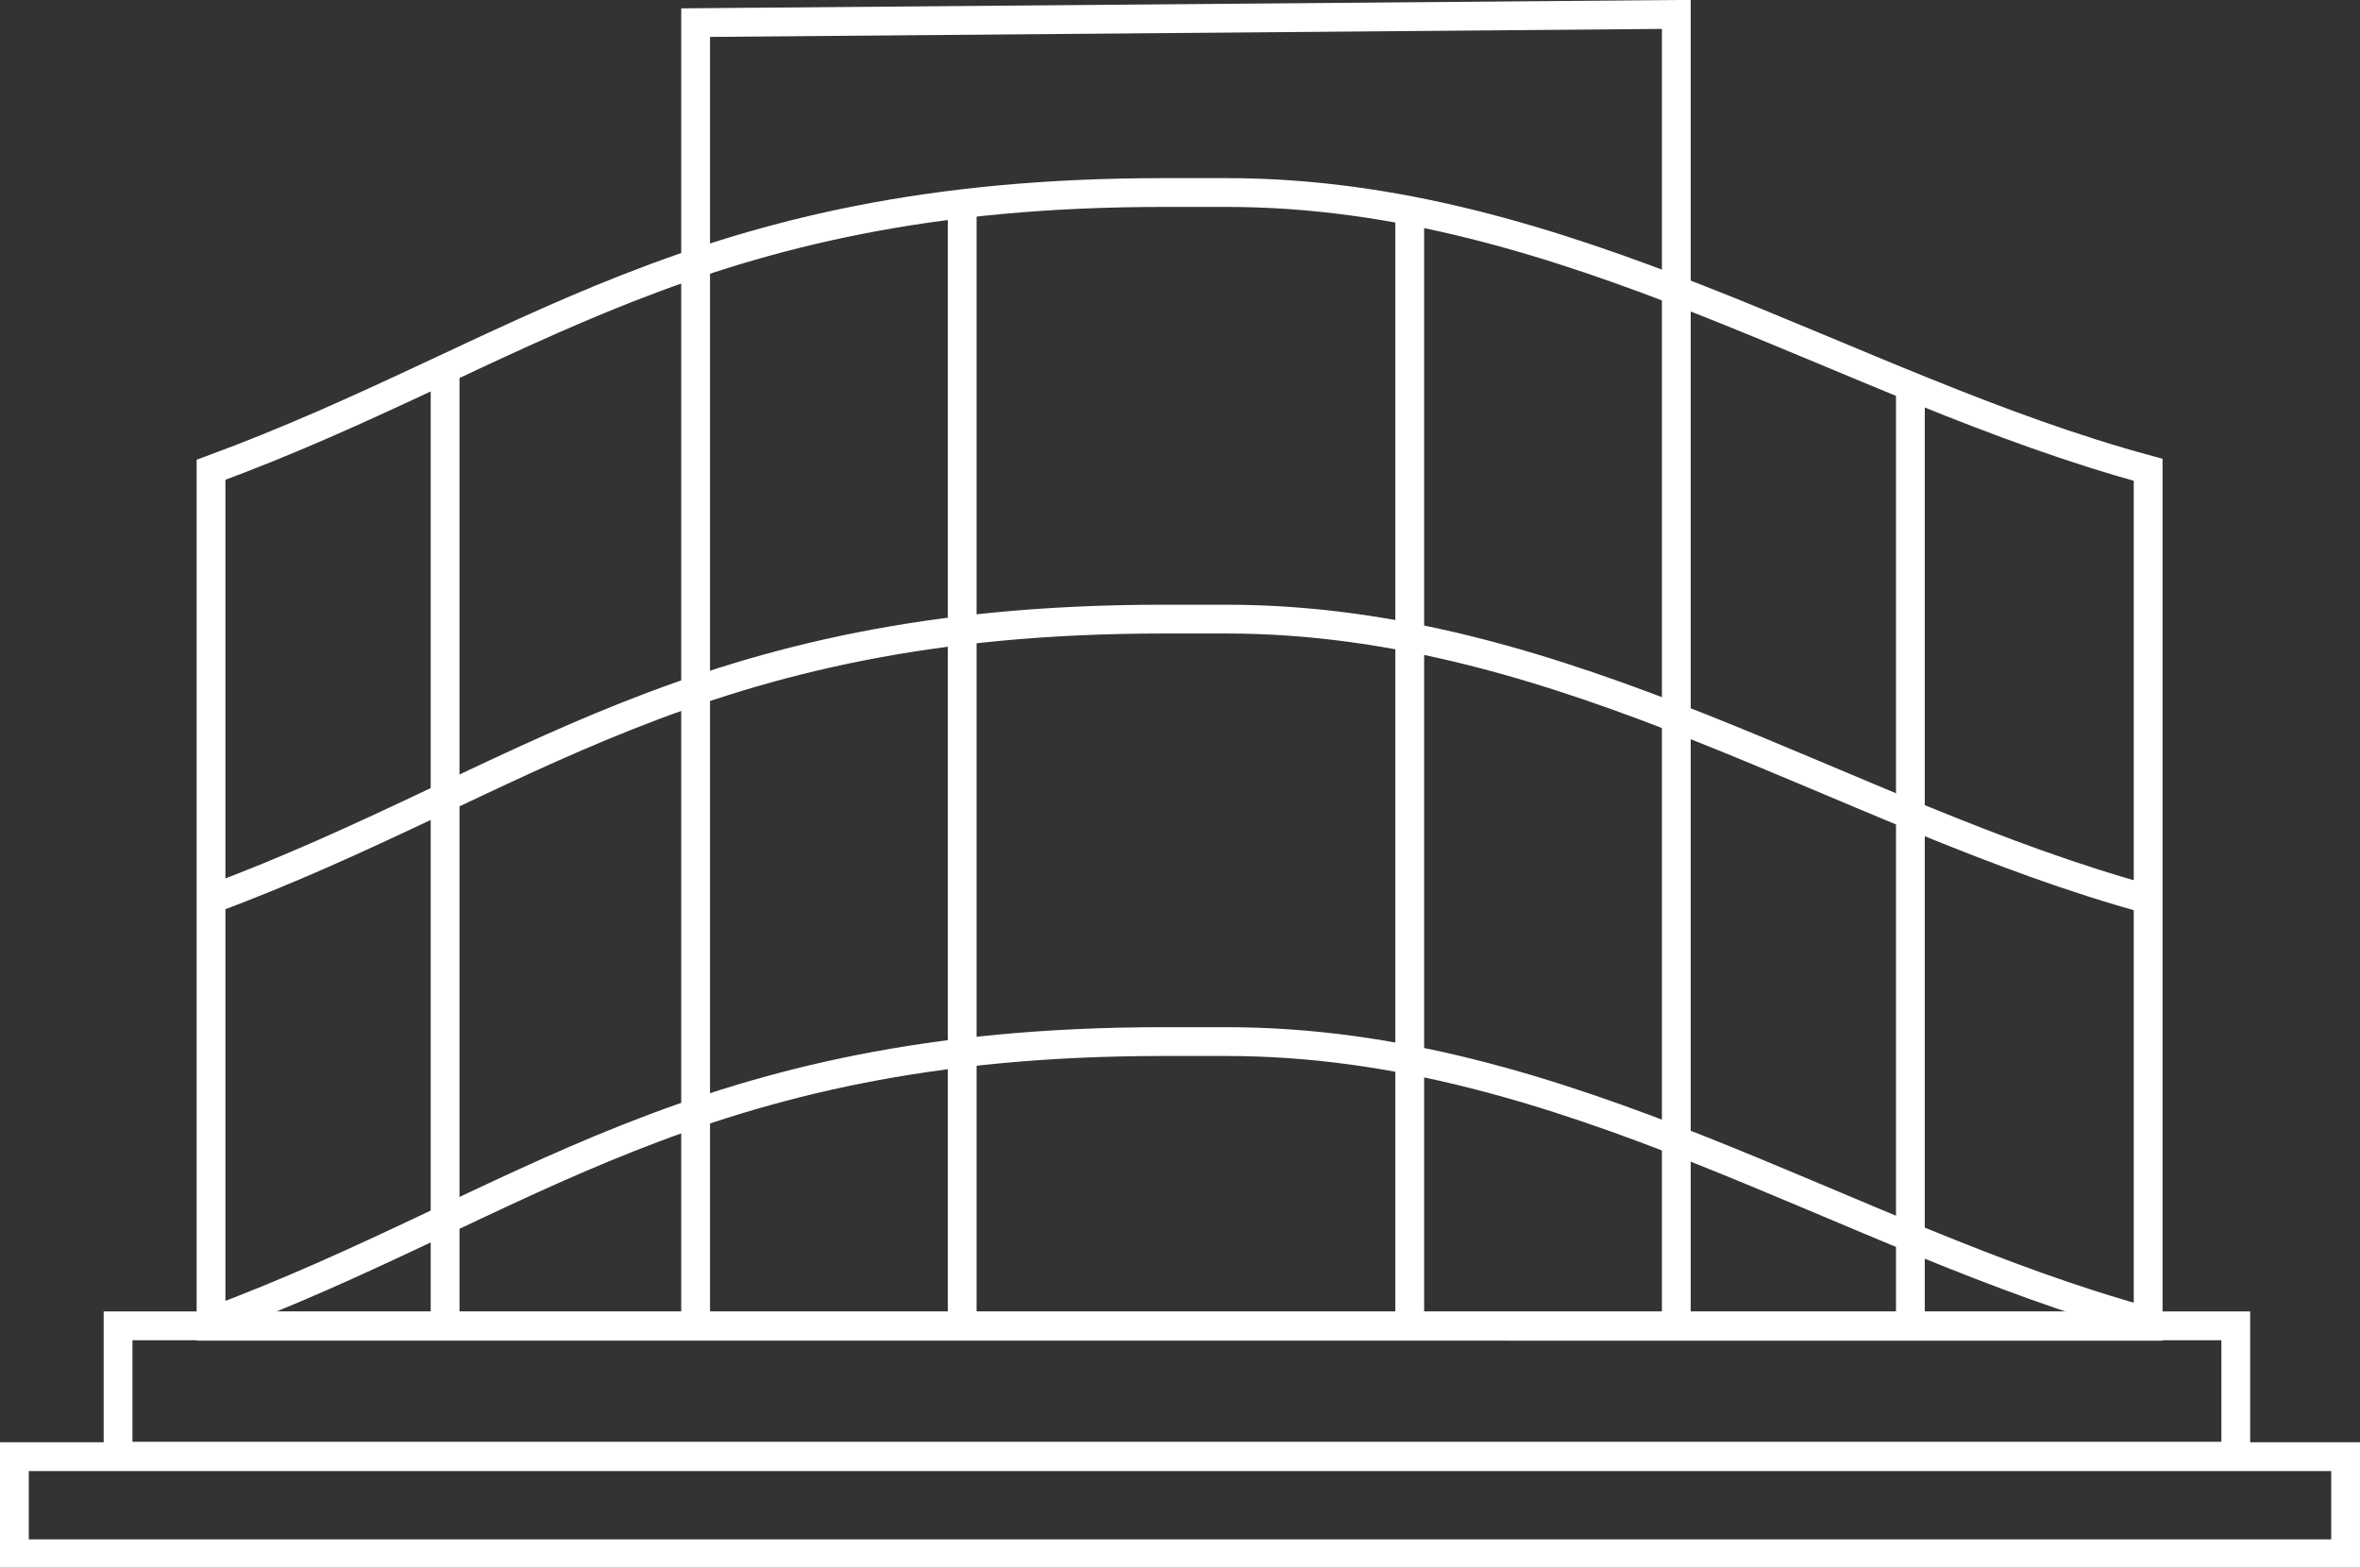<?xml version="1.0" encoding="utf-8"?>
<!-- Generator: Adobe Illustrator 23.0.3, SVG Export Plug-In . SVG Version: 6.00 Build 0)  -->
<svg version="1.1" id="Calque_1" xmlns="http://www.w3.org/2000/svg" xmlns:xlink="http://www.w3.org/1999/xlink" x="0px" y="0px"
	 viewBox="0 0 573.7 381.1" style="enable-background:new 0 0 573.7 381.1;" xml:space="preserve">
<rect x="0" y="0" width="573.7" height="381.1" fill="#333333" stroke="none"/>
<style type="text/css">
	.st0{fill:none;stroke:#FFFFFF;stroke-width:7;stroke-miterlimit:10;}
</style>
<g>
	<path class="st0" d="M522.2,114.2v208.2H51.3V114.2c75.9-27.9,117.1-67.4,231.5-67.4h15.3C381.2,46.8,448.4,94.2,522.2,114.2z"/>
	<path class="st0" d="M51.3,218.6c75.9-28.2,117.1-68.1,231.5-68.1h15.3c83.1,0,150.3,47.9,224.1,68.1"/>
	<path class="st0" d="M51.3,321.3c75.9-28.2,117.1-68.1,231.5-68.1h15.3c83.1,0,150.3,47.9,224.1,68.1"/>
	<line class="st0" x1="233.9" y1="52.4" x2="233.9" y2="325.8"/>
	<line class="st0" x1="342.7" y1="52.4" x2="342.7" y2="325.8"/>
	<polyline class="st0" points="169.1,325.8 169.1,5.5 407.5,3.5 407.5,325.8 	"/>
	<line class="st0" x1="464.4" y1="95.3" x2="464.4" y2="325.8"/>
	<line class="st0" x1="108.2" y1="89.3" x2="108.2" y2="325.8"/>
	<rect x="28.7" y="322.3" class="st0" width="514.8" height="31.7"/>
	<rect x="3.5" y="354.1" class="st0" width="566.7" height="23.6"/>
</g>
</svg>

